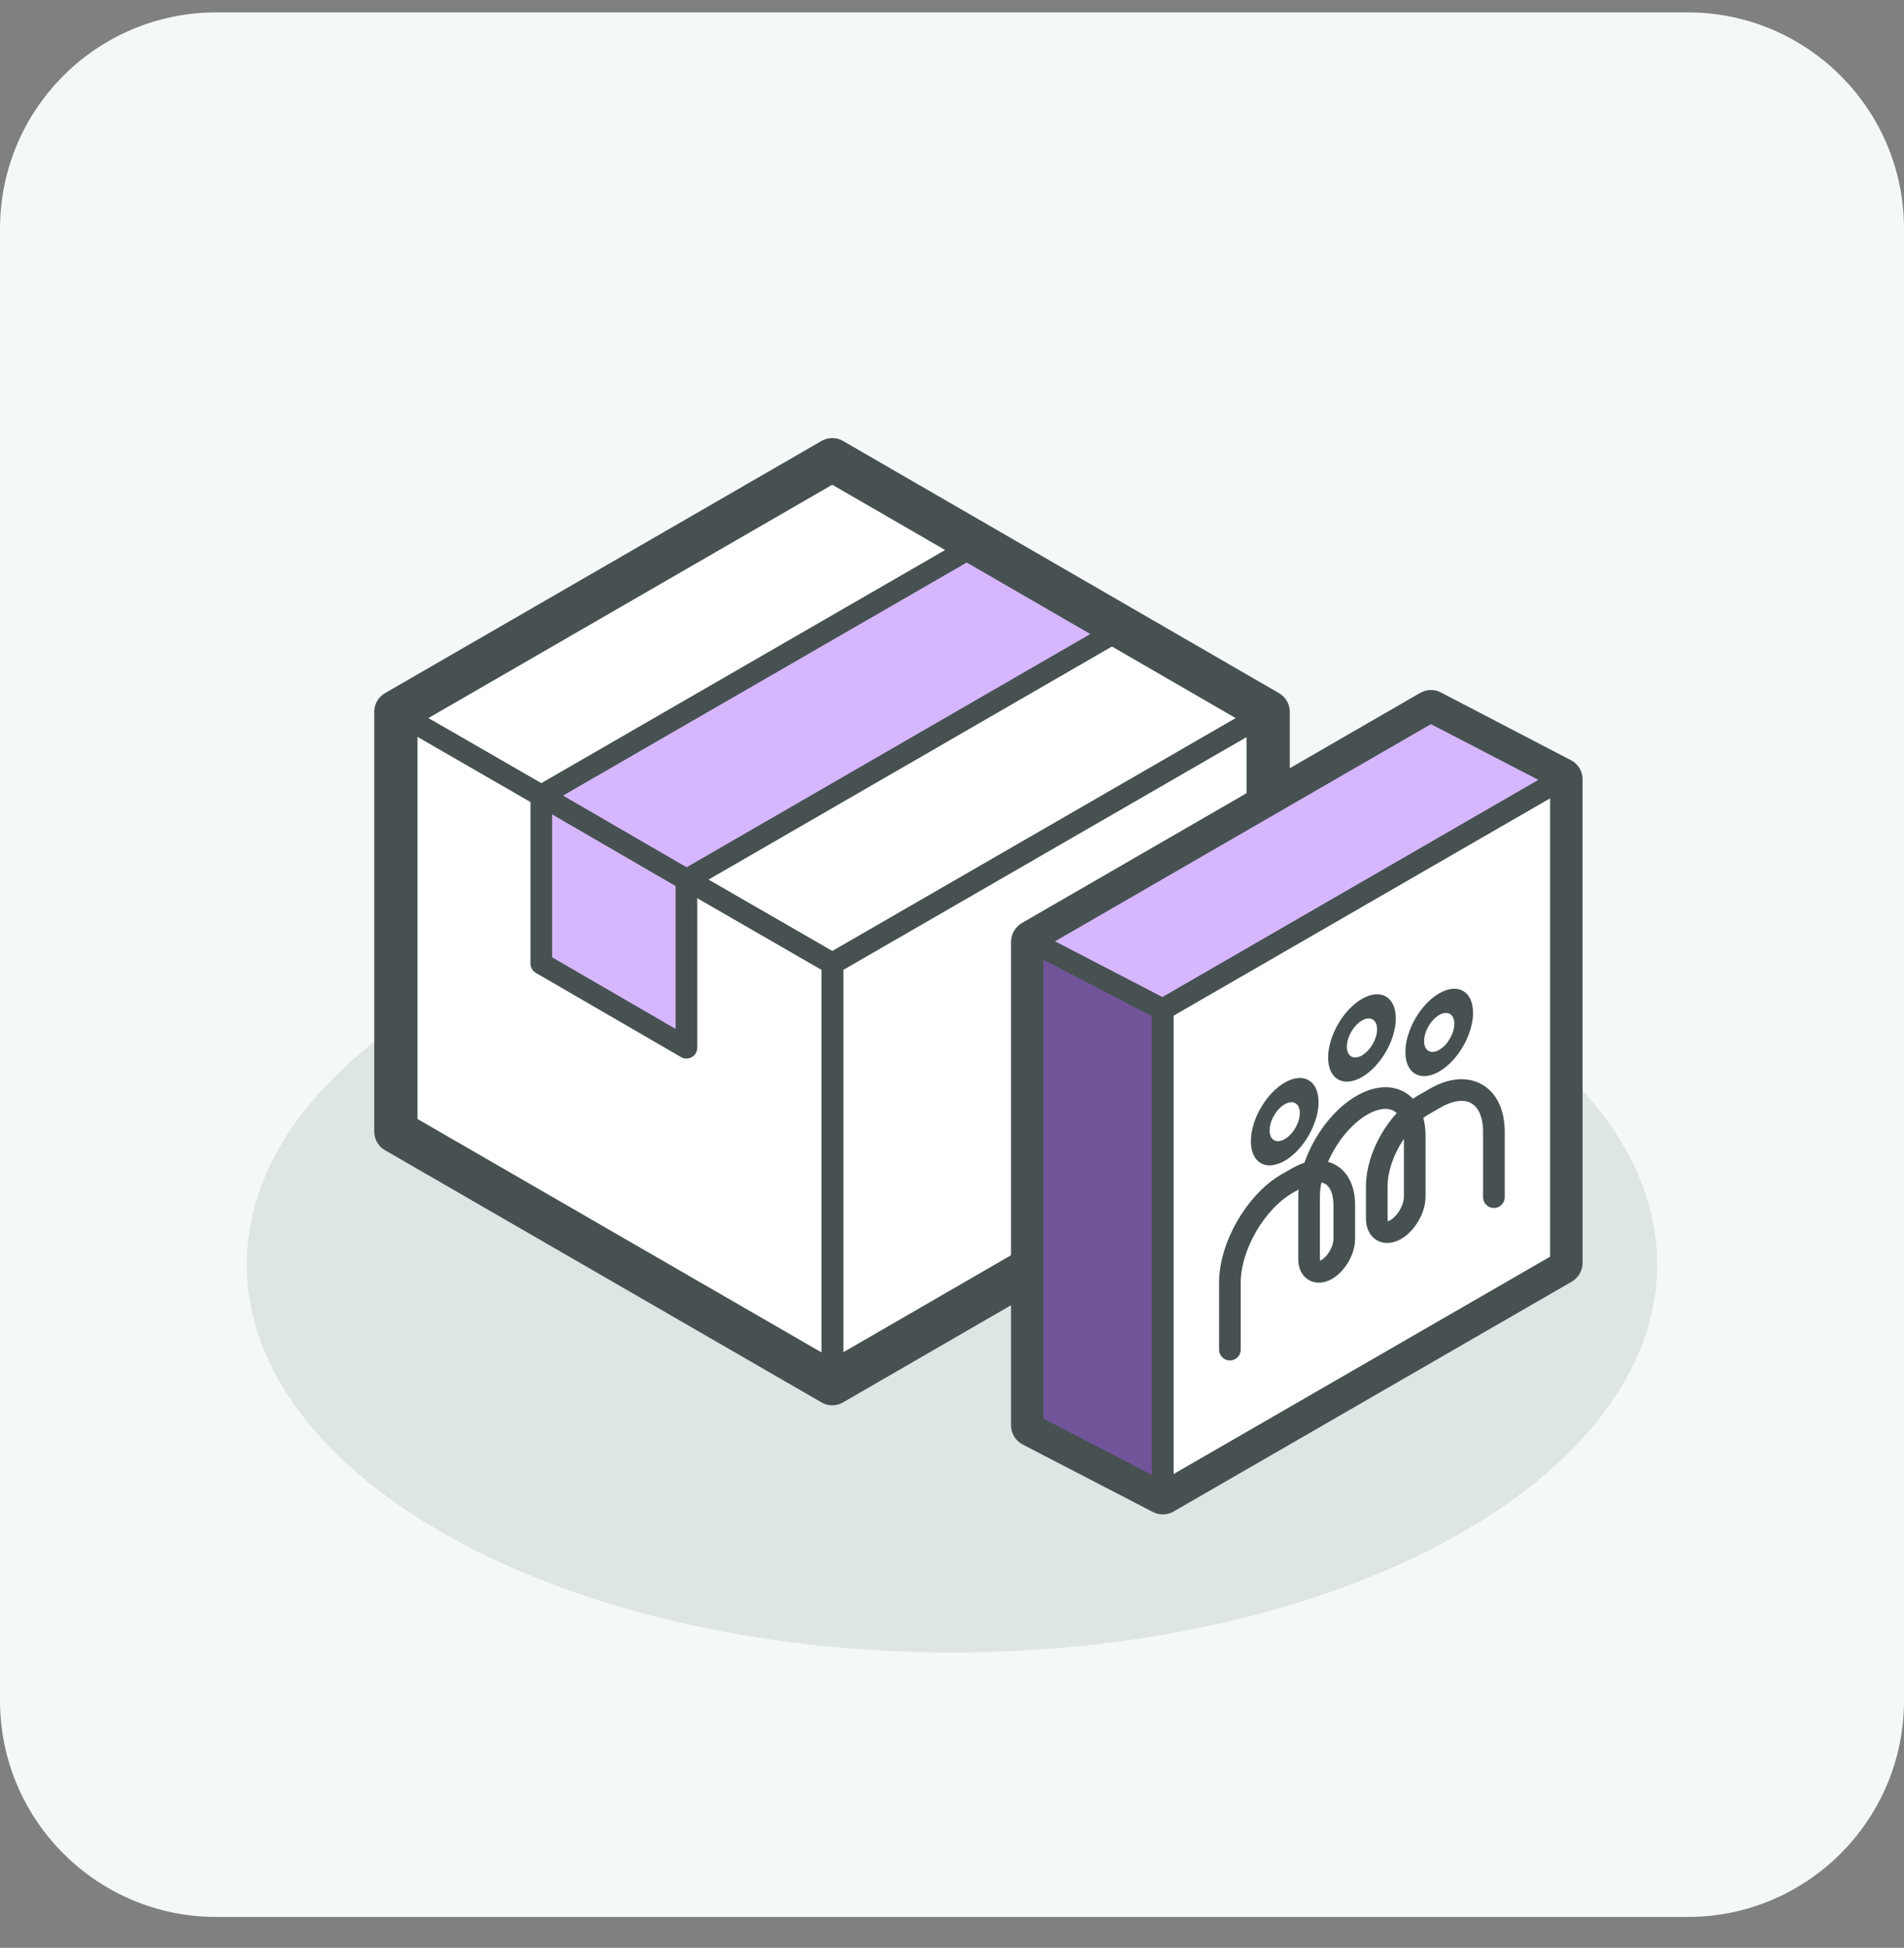 <svg width="44" height="45" viewBox="0 0 44 45" fill="none" xmlns="http://www.w3.org/2000/svg">
<rect x="0" y="0" width="44" height="45" fill="#808080" stroke="none"/>
<g clip-path="url(#clip0_2403_107497)">
<path d="M39 0.286H5C2.239 0.286 0 2.524 0 5.286V39.286C0 42.047 2.239 44.286 5 44.286H39C41.762 44.286 44 42.047 44 39.286V5.286C44 2.524 41.762 0.286 39 0.286Z" fill="#F4F8F8"/>
<path d="M22 38.175C31 38.175 38.296 34.163 38.296 29.212C38.296 24.262 31 20.25 22 20.25C12.999 20.25 5.703 24.262 5.703 29.212C5.703 34.163 12.999 38.175 22 38.175Z" fill="#DEE5E5"/>
<path d="M19.233 22.26L9.148 16.446L19.233 10.621L29.306 16.446L19.233 22.26Z" fill="white" stroke="#475152" stroke-width="0.5" stroke-linecap="round" stroke-linejoin="round"/>
<path d="M19.233 31.965L9.148 26.14V16.447L19.233 22.261V31.965Z" fill="white" stroke="#475152" stroke-width="0.5" stroke-linecap="round" stroke-linejoin="round"/>
<path d="M15.863 20.327L12.509 18.381L22.583 12.567L25.948 14.502L15.863 20.327Z" fill="#D6B7FF" stroke="#475152" stroke-width="0.5" stroke-linecap="round" stroke-linejoin="round"/>
<path d="M15.863 24.205L12.509 22.26V18.38L15.863 20.326V24.205Z" fill="#D6B7FF" stroke="#475152" stroke-width="0.5" stroke-linecap="round" stroke-linejoin="round"/>
<path d="M19.241 22.261L29.315 16.447V26.14L19.241 31.965V22.261Z" fill="white" stroke="#475152" stroke-width="0.5" stroke-linecap="round" stroke-linejoin="round"/>
<path d="M29.306 16.446L19.233 10.621L9.148 16.446V26.14L19.233 31.965L29.306 26.14V16.446Z" stroke="#475152" stroke-linecap="round" stroke-linejoin="round"/>
<path d="M33.068 16.441L33.299 15.998C33.147 15.918 32.966 15.922 32.818 16.008L33.068 16.441ZM23.868 21.755L23.618 21.322C23.46 21.413 23.364 21.584 23.369 21.766C23.372 21.948 23.476 22.114 23.637 22.199L23.868 21.755ZM36.072 18.006L36.322 18.439C36.48 18.347 36.576 18.177 36.572 17.995C36.568 17.812 36.465 17.646 36.303 17.562L36.072 18.006ZM27.215 23.122L26.965 22.689C26.726 22.827 26.644 23.133 26.782 23.372C26.92 23.611 27.226 23.693 27.465 23.555L27.215 23.122ZM36.072 18.01H36.572C36.572 17.831 36.476 17.666 36.322 17.577C36.167 17.488 35.976 17.488 35.822 17.577L36.072 18.01ZM36.072 29.176L36.322 29.609C36.476 29.52 36.572 29.355 36.572 29.176H36.072ZM26.872 34.486L26.622 34.053C26.468 34.142 26.372 34.307 26.372 34.486H26.872ZM26.872 34.486L26.641 34.929C26.796 35.01 26.982 35.004 27.131 34.914C27.281 34.823 27.372 34.661 27.372 34.486H26.872ZM26.872 34.486L27.104 34.043C26.952 33.964 26.77 33.968 26.622 34.054L26.872 34.486ZM26.872 34.486H26.372C26.372 34.665 26.468 34.83 26.623 34.919C26.778 35.009 26.968 35.008 27.123 34.919L26.872 34.486ZM26.872 34.486H27.372C27.372 34.299 27.268 34.128 27.102 34.042L26.872 34.486ZM23.864 32.928H23.364C23.364 33.115 23.469 33.286 23.634 33.372L23.864 32.928ZM23.864 21.762L24.095 21.318C23.939 21.237 23.754 21.244 23.605 21.334C23.456 21.425 23.364 21.587 23.364 21.762H23.864ZM26.872 23.32L26.642 23.764C26.794 23.842 26.975 23.838 27.122 23.753L26.872 23.32ZM26.873 23.32L27.123 23.753C27.281 23.662 27.377 23.491 27.372 23.309C27.369 23.126 27.265 22.961 27.104 22.876L26.873 23.32ZM32.818 16.008L23.618 21.322L24.119 22.188L33.318 16.874L32.818 16.008ZM36.303 17.562L33.299 15.998L32.837 16.884L35.841 18.449L36.303 17.562ZM27.465 23.555L36.322 18.439L35.822 17.573L26.965 22.689L27.465 23.555ZM27.465 23.555L36.322 18.443L35.822 17.577L26.965 22.689L27.465 23.555ZM35.572 18.01V29.176H36.572V18.01H35.572ZM35.822 28.743L26.622 34.053L27.122 34.919L36.322 29.609L35.822 28.743ZM26.372 34.486V34.486H27.372V34.486H26.372ZM27.104 34.043L27.104 34.043L26.641 34.929L26.641 34.929L27.104 34.043ZM26.622 34.054L26.622 34.054L27.123 34.919L27.123 34.919L26.622 34.054ZM27.372 34.486V34.486H26.372V34.486H27.372ZM27.102 34.042L24.095 32.484L23.634 33.372L26.642 34.93L27.102 34.042ZM24.364 32.928V21.762H23.364V32.928H24.364ZM23.634 22.205L26.642 23.764L27.102 22.876L24.095 21.318L23.634 22.205ZM27.122 23.753L27.123 23.753L26.622 22.887L26.622 22.887L27.122 23.753ZM23.637 22.199L26.642 23.763L27.104 22.876L24.099 21.312L23.637 22.199Z" fill="#475152"/>
<path d="M23.863 21.759V32.925L26.872 34.486V23.32L23.863 21.759Z" fill="#715499" stroke="#475152" stroke-width="0.5" stroke-linecap="round" stroke-linejoin="round"/>
<path d="M23.861 21.758L33.061 16.444L36.072 18.006L26.872 23.32L23.861 21.758Z" fill="#D6B7FF" stroke="#475152" stroke-width="0.5" stroke-linecap="round" stroke-linejoin="round"/>
<path d="M36.072 18.01V29.176L26.872 34.486V23.32L36.072 18.01Z" fill="white" stroke="#475152" stroke-width="0.5" stroke-linecap="round" stroke-linejoin="round"/>
<path d="M28.422 31.179V29.635C28.422 28.792 29.013 27.767 29.743 27.345L29.978 27.21C30.579 26.863 31.065 27.144 31.065 27.837V28.623C31.065 28.883 30.883 29.198 30.659 29.328V29.328C30.434 29.457 30.252 29.352 30.252 29.093V27.648C30.252 26.869 30.798 25.923 31.472 25.534V25.534C32.146 25.145 32.693 25.46 32.693 26.239V27.648C32.693 27.927 32.496 28.267 32.254 28.406V28.406C32.013 28.546 31.816 28.433 31.816 28.154V27.404C31.816 26.71 32.303 25.867 32.904 25.52L33.17 25.367C33.917 24.936 34.523 25.285 34.523 26.148V27.657" stroke="#475152" stroke-width="0.5" stroke-linecap="round"/>
<circle cx="0.903" cy="0.903" r="0.653" transform="matrix(0.866 -0.5 0 1 28.907 25.462)" stroke="#475152" stroke-width="0.5"/>
<circle cx="0.903" cy="0.903" r="0.653" transform="matrix(0.866 -0.5 0 1 32.477 23.4)" stroke="#475152" stroke-width="0.5"/>
<circle cx="0.903" cy="0.903" r="0.653" transform="matrix(0.866 -0.5 0 1 30.692 23.528)" stroke="#475152" stroke-width="0.5"/>
</g>
<defs>
<clipPath id="clip0_2403_107497">
<rect width="44" height="44" fill="white" transform="translate(0 0.286)"/>
</clipPath>
</defs>
</svg>
